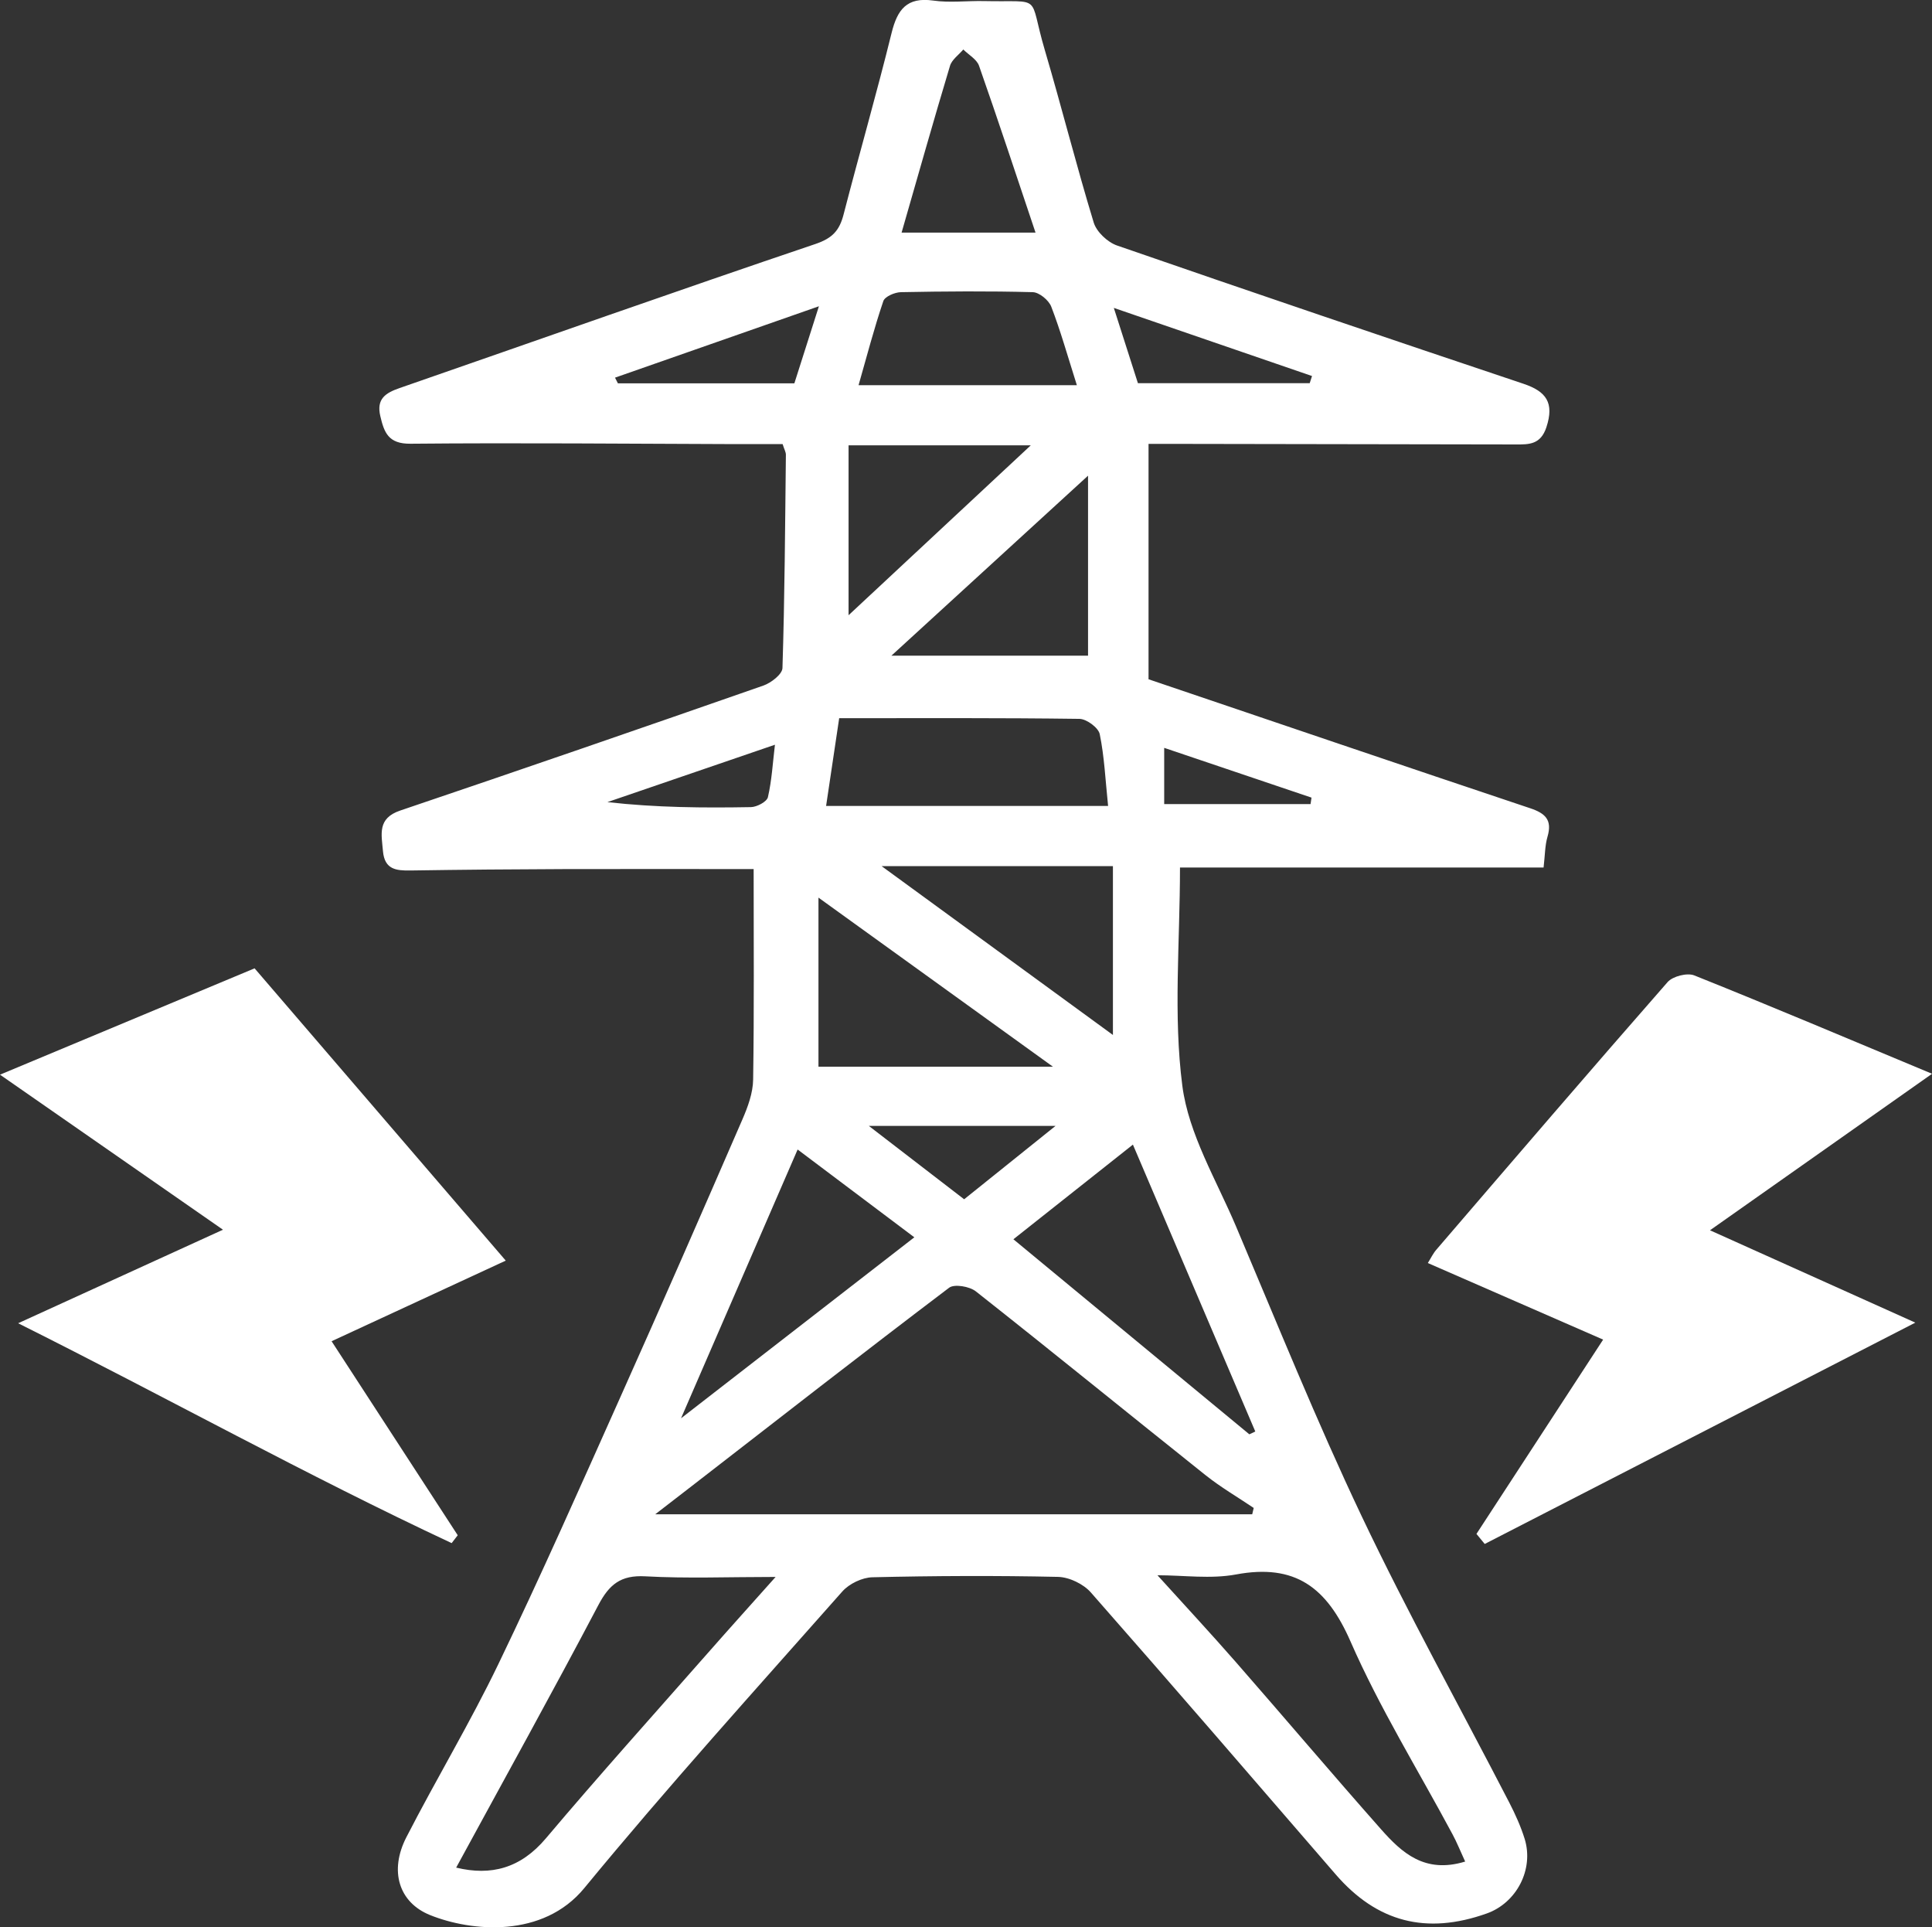 <svg xmlns="http://www.w3.org/2000/svg" id="Layer_2" data-name="Layer 2" viewBox="0 0 344 343.1"><rect x="0" y="0" width="344" height="343.1" fill="#333333" stroke="none"/><defs><style>      .cls-1 {        fill: #fff;        stroke-width: 0px;      }    </style></defs><g id="Layer_1-2" data-name="Layer 1"><g id="G1LSJ0"><g><path class="cls-1" d="M134.2,154.71c-11,0-22.31-.03-33.61,0-9.17.03-18.34.11-27.51.25-2.55.04-4.6-.17-4.89-3.43-.26-3.03-1.04-5.85,3.07-7.24,21.6-7.3,43.15-14.74,64.67-22.25,1.37-.48,3.35-2.01,3.39-3.11.4-12.66.47-25.32.61-37.99,0-.46-.28-.92-.58-1.88-2.69,0-5.46,0-8.24,0-19.34-.06-38.68-.25-58.02-.07-3.95.04-4.69-1.99-5.38-4.94-.71-3.06.94-4.1,3.44-4.97,24.68-8.56,49.31-17.29,74.05-25.65,3.04-1.03,4.27-2.42,5-5.24,2.79-10.79,5.88-21.5,8.55-32.32,1.03-4.17,2.71-6.43,7.41-5.77,2.94.42,5.99.03,8.99.09,10.77.24,7.88-1.44,10.88,8.72,3.01,10.2,5.61,20.53,8.71,30.71.51,1.66,2.47,3.51,4.17,4.09,24.06,8.33,48.18,16.51,72.32,24.6,4.1,1.37,5.54,3.39,4.11,7.75-1.02,3.09-3.09,3.07-5.43,3.06-20.01-.02-40.02-.06-60.03-.1-1.66,0-3.31,0-5.38,0v41.9c22.94,7.77,45.44,15.43,67.98,22.97,2.71.91,3.92,2.1,3.06,5.05-.46,1.57-.44,3.27-.7,5.49h-64.74c0,13.38-1.21,26.31.42,38.87,1.12,8.6,6.06,16.76,9.55,25,7.33,17.28,14.36,34.72,22.41,51.67,8.2,17.25,17.5,33.97,26.27,50.95,1.06,2.06,2.03,4.21,2.72,6.42,1.68,5.43-1.43,11.4-6.75,13.29-10.77,3.83-19.55,1.54-26.9-6.96-14.49-16.76-28.95-33.55-43.59-50.19-1.33-1.51-3.86-2.73-5.87-2.77-11-.24-22.01-.19-33.02.07-1.83.04-4.14,1.15-5.37,2.54-15.46,17.48-31.12,34.79-45.94,52.8-7.36,8.94-20.07,7.76-27.44,4.8-5.6-2.25-7.3-7.89-4.24-13.85,5.32-10.36,11.34-20.36,16.39-30.84,7.57-15.71,14.63-31.67,21.75-47.59,7.34-16.39,14.53-32.85,21.68-49.32.98-2.25,1.9-4.75,1.93-7.15.19-12.32.09-24.64.09-37.47ZM222.96,269.57c.09-.38.18-.75.27-1.13-2.86-1.93-5.87-3.68-8.57-5.83-13.65-10.88-27.19-21.91-40.9-32.72-1.12-.89-3.84-1.36-4.77-.65-15.38,11.64-30.59,23.51-45.84,35.32-1.86,1.44-3.72,2.87-6.49,5.01h106.3ZM81.24,332.47c6.19,1.49,11.44.14,15.97-5.23,9.43-11.17,19.21-22.05,28.87-33.03,3.77-4.29,7.6-8.53,12.02-13.49-8.37,0-15.81.3-23.22-.11-4.35-.24-6.4,1.44-8.34,5.12-8.17,15.52-16.68,30.86-25.32,46.74ZM260.88,331.39c-.89-1.94-1.49-3.44-2.25-4.85-6.11-11.41-12.98-22.49-18.16-34.32-4.21-9.62-9.83-13.91-20.4-11.94-4.51.84-9.31.14-13.98.14,4.9,5.41,9.51,10.37,13.97,15.47,8.65,9.89,17.13,19.91,25.84,29.75,3.68,4.15,7.76,7.95,14.97,5.75ZM149.42,127.85c-.78,5.24-1.56,10.41-2.33,15.62h50.21c-.48-4.59-.66-8.76-1.49-12.79-.24-1.14-2.35-2.7-3.62-2.71-14.11-.19-28.23-.12-42.77-.12ZM222.45,255.33c.35-.17.7-.33,1.06-.5-7.28-17.06-14.56-34.12-21.79-51.07-7.16,5.67-14.27,11.29-21.28,16.85,13.99,11.56,28,23.14,42.01,34.72ZM121.26,252.48c14.33-11.12,27.89-21.64,41.54-32.22-7.17-5.39-14.13-10.63-20.78-15.63-6.76,15.57-13.53,31.18-20.76,47.85ZM187.48,189.89c-14.39-10.38-27.83-20.07-41.75-30.1v30.1h41.75ZM156.98,154.19c14.13,10.31,27.81,20.3,41.18,30.05v-30.05h-41.18ZM193.73,84.68c-11.72,10.72-23.11,21.15-35.01,32.04h35.01v-32.04ZM191.74,68.57c-1.65-5.2-2.9-9.67-4.56-13.98-.44-1.15-2.14-2.55-3.29-2.58-7.82-.21-15.65-.15-23.48,0-1.09.02-2.86.78-3.13,1.59-1.63,4.8-2.91,9.72-4.41,14.97h38.88ZM151.09,79.28v30.24c10.8-10.06,21.33-19.89,32.44-30.24h-32.44ZM184.38,41.41c-3.47-10.33-6.67-20.05-10.06-29.7-.4-1.15-1.84-1.94-2.8-2.9-.81.96-2.04,1.8-2.37,2.91-2.94,9.77-5.71,19.59-8.62,29.69h23.86ZM109.5,67.22l.52,1.02h31.42c1.62-5.08,2.99-9.4,4.37-13.72-12.36,4.33-24.34,8.52-36.31,12.71ZM233.2,68.21c.14-.42.28-.85.41-1.27-11.98-4.12-23.95-8.23-35.29-12.13,1.2,3.75,2.66,8.3,4.29,13.4h30.58ZM187.94,200.43h-33.24c6.28,4.83,11.58,8.91,16.97,13.06,5.25-4.22,10.42-8.36,16.27-13.06ZM137.99,132.57c-10.24,3.51-20.04,6.86-29.84,10.22,8.71.98,17.14,1.04,25.56.89,1.06-.02,2.83-.96,3.02-1.77.69-2.99.86-6.1,1.25-9.34ZM207.28,143.14h26.07c.06-.38.11-.77.17-1.15-8.65-2.92-17.31-5.84-26.23-8.86v10.01Z"></path><path class="cls-1" d="M90.05,224.41c-10.32,4.77-20.36,9.42-31.01,14.35,7.58,11.67,15.02,23.1,22.46,34.54-.36.47-.72.94-1.08,1.4-25.8-12.06-50.7-25.9-77.19-39.14,12.72-5.81,24.4-11.14,36.47-16.65-12.96-9.01-25.91-18.01-39.7-27.6,15.8-6.6,30.68-12.81,45.33-18.93,14.92,17.36,29.75,34.62,44.72,52.03Z"></path><path class="cls-1" d="M285.44,238.47c-10.55-4.61-20.69-9.04-31.21-13.63.54-.86.93-1.7,1.52-2.38,13.68-15.92,27.34-31.85,41.17-47.63.91-1.04,3.49-1.7,4.76-1.19,13.74,5.5,27.37,11.27,42.33,17.51-13.34,9.4-26.21,18.46-39.54,27.86,12.3,5.53,23.73,10.68,36.56,16.44-26.34,13.54-51.5,26.47-76.67,39.4-.49-.6-.98-1.19-1.47-1.79,7.48-11.47,14.97-22.95,22.55-34.58Z"></path></g></g></g></svg>